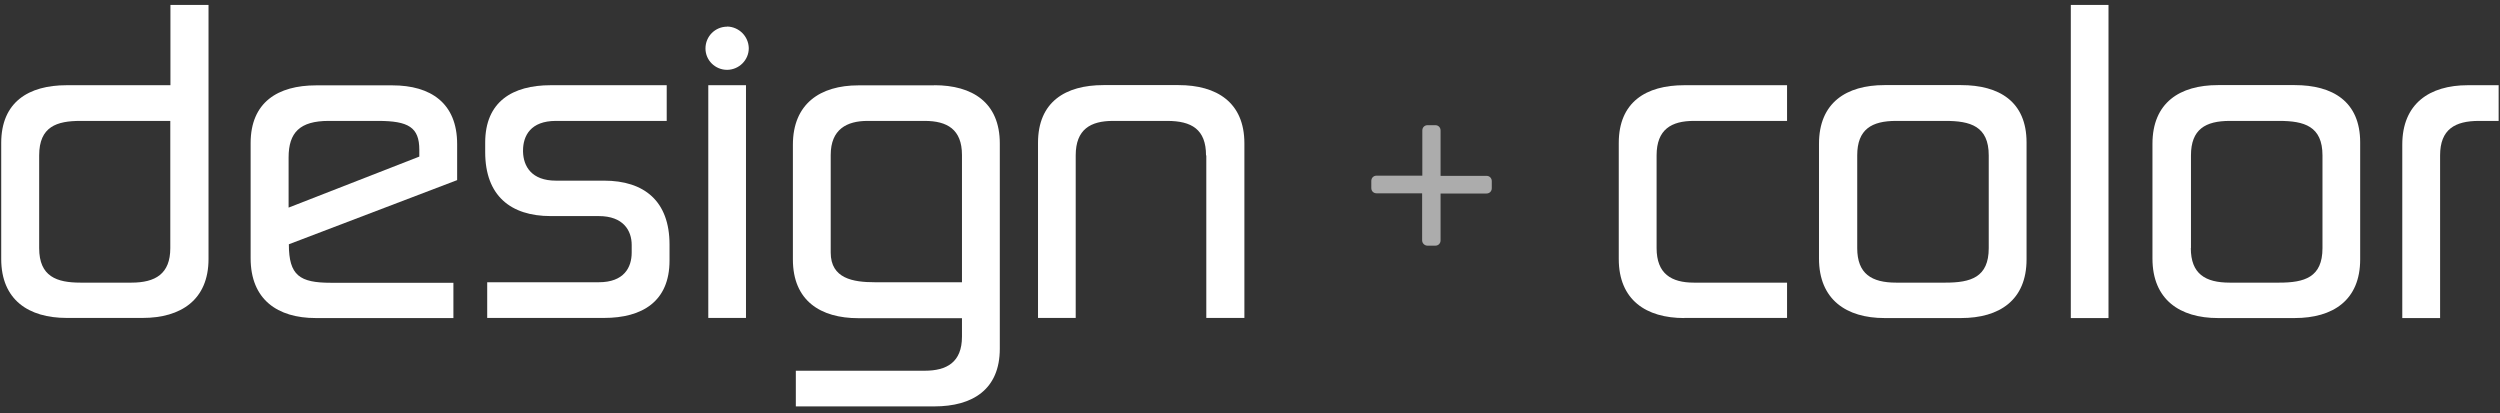 <?xml version="1.0" encoding="UTF-8"?> <svg xmlns="http://www.w3.org/2000/svg" width="127" height="21" viewBox="0 0 127 21" fill="none"><rect x="0" y="0" width="127" height="21" fill="#333333" stroke="none"/><g clip-path="url(#clip0_11_2696)"><path d="M8.658 4.329V0.249H10.593V13.156C10.593 15.234 9.188 16.151 7.246 16.151H3.389C1.454 16.151 0.062 15.234 0.062 13.156V7.262C0.062 5.185 1.447 4.329 3.389 4.329H8.651H8.658ZM8.658 6.142H4.088C2.887 6.142 1.99 6.427 1.99 7.894V12.606C1.99 14.052 2.887 14.358 4.088 14.358H6.675C7.898 14.358 8.651 13.91 8.651 12.606V6.142H8.658Z" fill="white"></path><path d="M23.033 16.157H16.039C14.104 16.157 12.732 15.22 12.732 13.122V7.269C12.732 5.192 14.118 4.336 16.059 4.336H19.936C21.872 4.336 23.223 5.232 23.223 7.317V9.15L14.674 12.409C14.674 13.998 15.224 14.365 16.813 14.365H23.033V16.157ZM14.654 10.549L21.301 7.955V7.609C21.301 6.468 20.751 6.142 19.203 6.142H16.698C15.231 6.142 14.661 6.733 14.661 7.996V10.549H14.654Z" fill="white"></path><path d="M32.09 12.443C32.09 11.71 31.662 10.977 30.42 10.977H27.976C25.939 10.977 24.648 9.938 24.648 7.731V7.242C24.648 5.165 26.034 4.329 27.976 4.329H33.869V6.142H28.24C26.957 6.142 26.57 6.896 26.57 7.65V7.711C26.59 8.444 26.998 9.177 28.24 9.177H30.685C32.728 9.177 34.012 10.216 34.012 12.423V13.238C34.012 15.315 32.627 16.151 30.685 16.151H24.75V14.338H30.42C31.703 14.338 32.09 13.584 32.09 12.83V12.443Z" fill="white"></path><path d="M36.938 1.348C37.543 1.362 38.025 1.844 38.038 2.448C38.038 3.053 37.543 3.542 36.938 3.548C36.334 3.548 35.838 3.066 35.838 2.462C35.838 1.844 36.334 1.355 36.938 1.355V1.348ZM37.896 16.15H35.981V4.329H37.896V16.157V16.15Z" fill="white"></path><path d="M47.462 4.329C49.398 4.329 50.79 5.205 50.79 7.29V17.712C50.79 19.79 49.404 20.645 47.462 20.645H40.428V18.833H46.974C48.094 18.833 48.868 18.405 48.868 17.101V16.164H43.606C41.671 16.164 40.279 15.268 40.279 13.183V7.351C40.279 5.273 41.664 4.336 43.606 4.336H47.462V4.329ZM44.074 6.142C43.015 6.142 42.2 6.57 42.2 7.874V12.83C42.2 14.154 43.341 14.338 44.441 14.338H48.868V7.874C48.868 6.57 48.114 6.142 46.974 6.142H44.081H44.074Z" fill="white"></path><path d="M61.266 7.894C61.266 6.57 60.533 6.142 59.291 6.142H56.541C55.4 6.142 54.646 6.57 54.646 7.894V16.151H52.731V7.256C52.731 5.178 54.117 4.323 56.059 4.323H59.868C61.809 4.323 63.215 5.198 63.215 7.283V16.151H61.28V7.894H61.266Z" fill="white"></path></g><g clip-path="url(#clip1_11_2696)"><path d="M85.56 16.157C83.625 16.157 82.233 15.241 82.233 13.156V7.263C82.233 5.185 83.618 4.329 85.56 4.329H90.782V6.142H86.049C84.909 6.142 84.155 6.57 84.155 7.894V12.606C84.155 13.91 84.909 14.358 86.049 14.358H90.782V16.151H85.56V16.157Z" fill="white"></path><path d="M102.949 13.177C102.949 15.254 101.564 16.157 99.622 16.157H95.732C93.797 16.157 92.405 15.22 92.405 13.136V7.303C92.405 5.219 93.79 4.323 95.732 4.323H99.622C101.558 4.323 102.949 5.158 102.949 7.235V13.17V13.177ZM94.347 12.606C94.347 13.91 95.08 14.358 96.323 14.358H98.828C100.111 14.358 101.028 14.093 101.028 12.606V7.894C101.028 6.407 100.091 6.142 98.828 6.142H96.323C95.08 6.142 94.347 6.57 94.347 7.894V12.606Z" fill="white"></path><path d="M107.112 16.157H105.197V0.249H107.112V16.157Z" fill="white"></path><path d="M119.897 13.177C119.897 15.254 118.512 16.157 116.57 16.157H112.672C110.737 16.157 109.345 15.22 109.345 13.136V7.303C109.345 5.219 110.73 4.323 112.672 4.323H116.57C118.505 4.323 119.897 5.158 119.897 7.235V13.17V13.177ZM111.294 12.606C111.294 13.91 112.027 14.358 113.27 14.358H115.782C117.065 14.358 117.982 14.093 117.982 12.606V7.894C117.982 6.407 117.045 6.142 115.782 6.142H113.277C112.034 6.142 111.301 6.57 111.301 7.894V12.606H111.294Z" fill="white"></path><path d="M123.95 16.157H122.036V7.344C122.036 5.266 123.421 4.329 125.363 4.329H126.931V6.142H125.933C124.711 6.142 123.957 6.57 123.957 7.894V16.157H123.95Z" fill="white"></path></g><g clip-path="url(#clip2_11_2696)"><path d="M72.32 12.394C72.272 12.346 72.244 12.28 72.244 12.203V9.82H69.927C69.851 9.82 69.785 9.791 69.737 9.744C69.69 9.696 69.662 9.629 69.662 9.553V9.191C69.662 9.115 69.69 9.048 69.737 9C69.785 8.952 69.851 8.924 69.927 8.924H72.254V6.626C72.254 6.55 72.282 6.483 72.329 6.436C72.376 6.388 72.443 6.359 72.518 6.359H72.916C72.991 6.359 73.058 6.388 73.105 6.436C73.152 6.483 73.181 6.55 73.181 6.626V8.933H75.517C75.593 8.933 75.659 8.962 75.706 9.01C75.754 9.057 75.782 9.124 75.782 9.2V9.563C75.782 9.639 75.754 9.706 75.706 9.753C75.659 9.801 75.593 9.83 75.517 9.83H73.181V12.213C73.181 12.289 73.152 12.356 73.105 12.403C73.058 12.451 72.991 12.48 72.916 12.48H72.518C72.443 12.48 72.376 12.451 72.329 12.403L72.32 12.394Z" fill="#ACACAC"></path></g><defs><clipPath id="clip0_11_2696"><rect width="63.126" height="20.39" fill="white" transform="translate(0.076 0.249)"></rect></clipPath><clipPath id="clip1_11_2696"><rect width="44.691" height="15.909" fill="white" transform="translate(82.233 0.249)"></rect></clipPath><clipPath id="clip2_11_2696"><rect width="6.111" height="6.111" fill="white" transform="translate(69.662 6.359)"></rect></clipPath></defs></svg> 